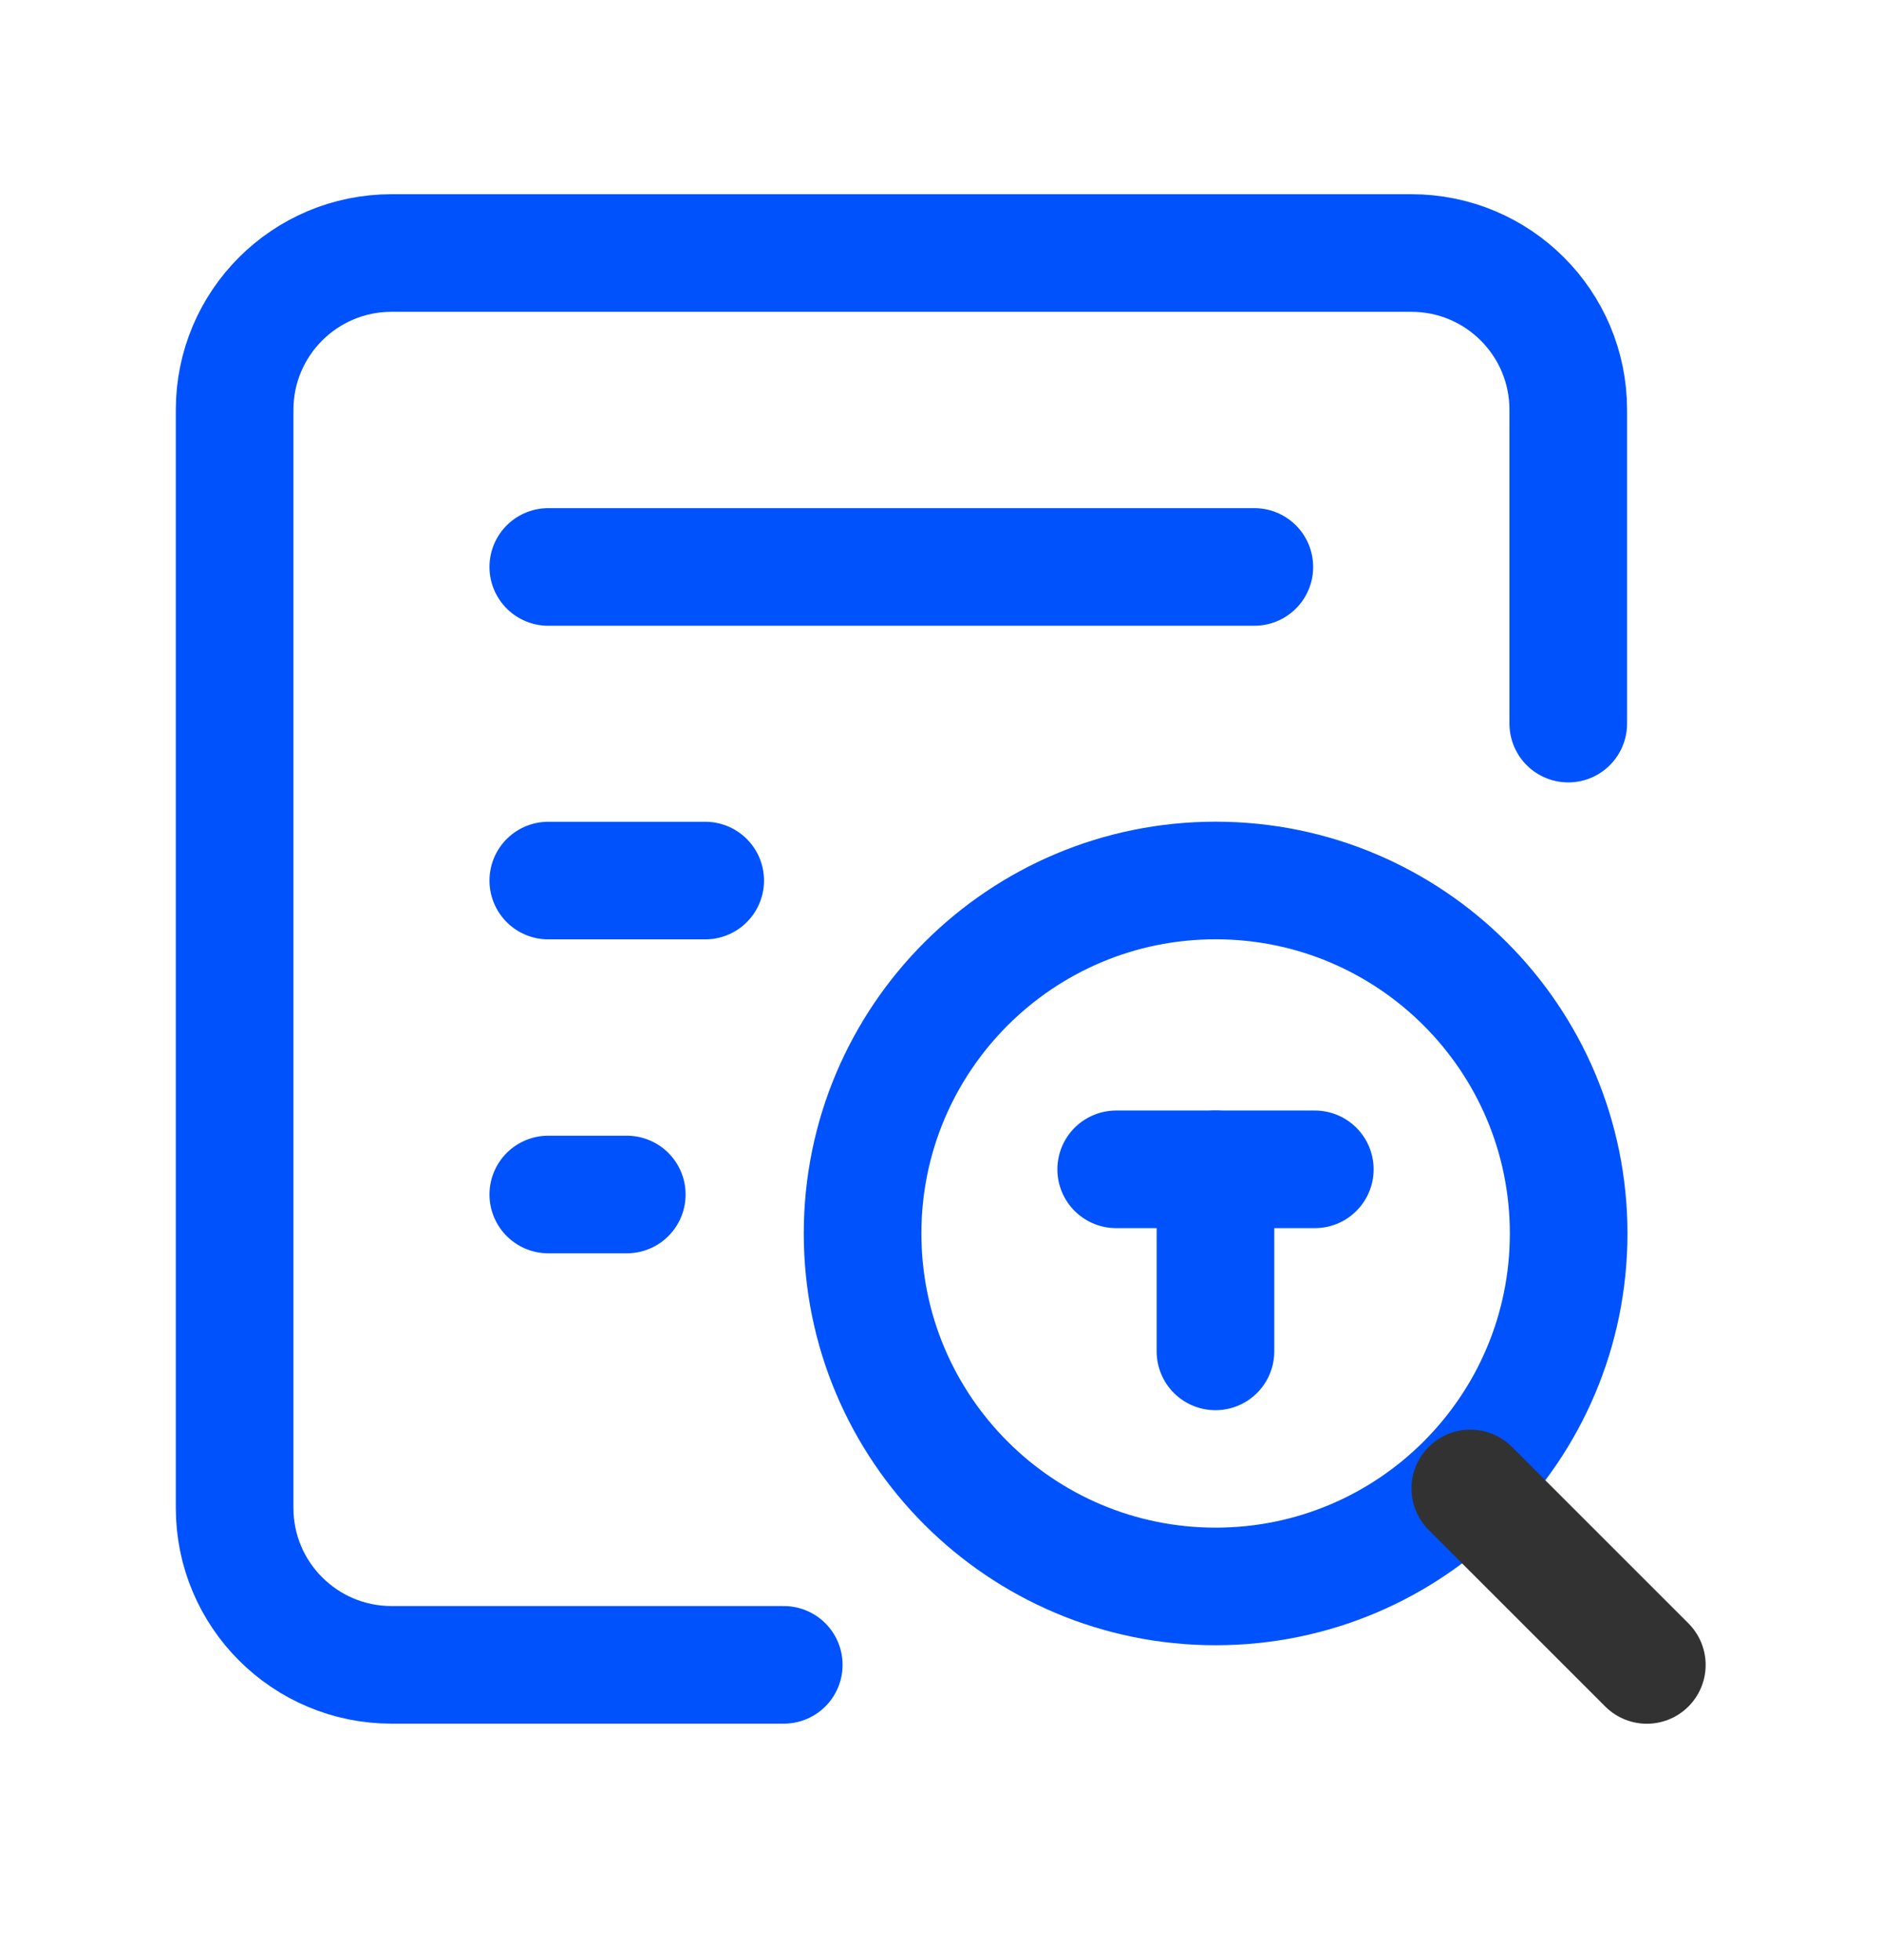 <svg width="24" height="25" viewBox="0 0 24 25" fill="none" xmlns="http://www.w3.org/2000/svg">
<path d="M19.999 9.229V5.227C19.999 4.122 19.104 3.227 17.998 3.227H4.993C3.888 3.227 2.992 4.122 2.992 5.227V19.233C2.992 20.338 3.888 21.234 4.993 21.234H9.995" stroke="#0052FC" stroke-width="1.5" stroke-linecap="round" stroke-linejoin="round"/>
<path d="M6.992 7.231H15.996" stroke="#0052FC" stroke-width="1.5" stroke-linecap="round" stroke-linejoin="round"/>
<path d="M6.992 11.231H8.993" stroke="#0052FC" stroke-width="1.5" stroke-linecap="round" stroke-linejoin="round"/>
<path d="M6.992 15.235H7.993" stroke="#0052FC" stroke-width="1.5" stroke-linecap="round" stroke-linejoin="round"/>
<path fill-rule="evenodd" clip-rule="evenodd" d="M15.502 20.234C17.988 20.234 20.004 18.219 20.004 15.732C20.004 13.246 17.988 11.23 15.502 11.23C13.016 11.23 11 13.246 11 15.732C11 18.219 13.016 20.234 15.502 20.234Z" stroke="#0052FC" stroke-width="1.5" stroke-linecap="round" stroke-linejoin="round"/>
<path d="M14.234 14.914H16.767" stroke="#0052FC" stroke-width="1.5" stroke-linecap="round" stroke-linejoin="round"/>
<path d="M15.5 14.914V17.236" stroke="#0052FC" stroke-width="1.5" stroke-linecap="round" stroke-linejoin="round"/>
<path d="M18.75 18.984L21.001 21.235" stroke="#323232" stroke-width="1.5" stroke-linecap="round" stroke-linejoin="round"/>
</svg>
